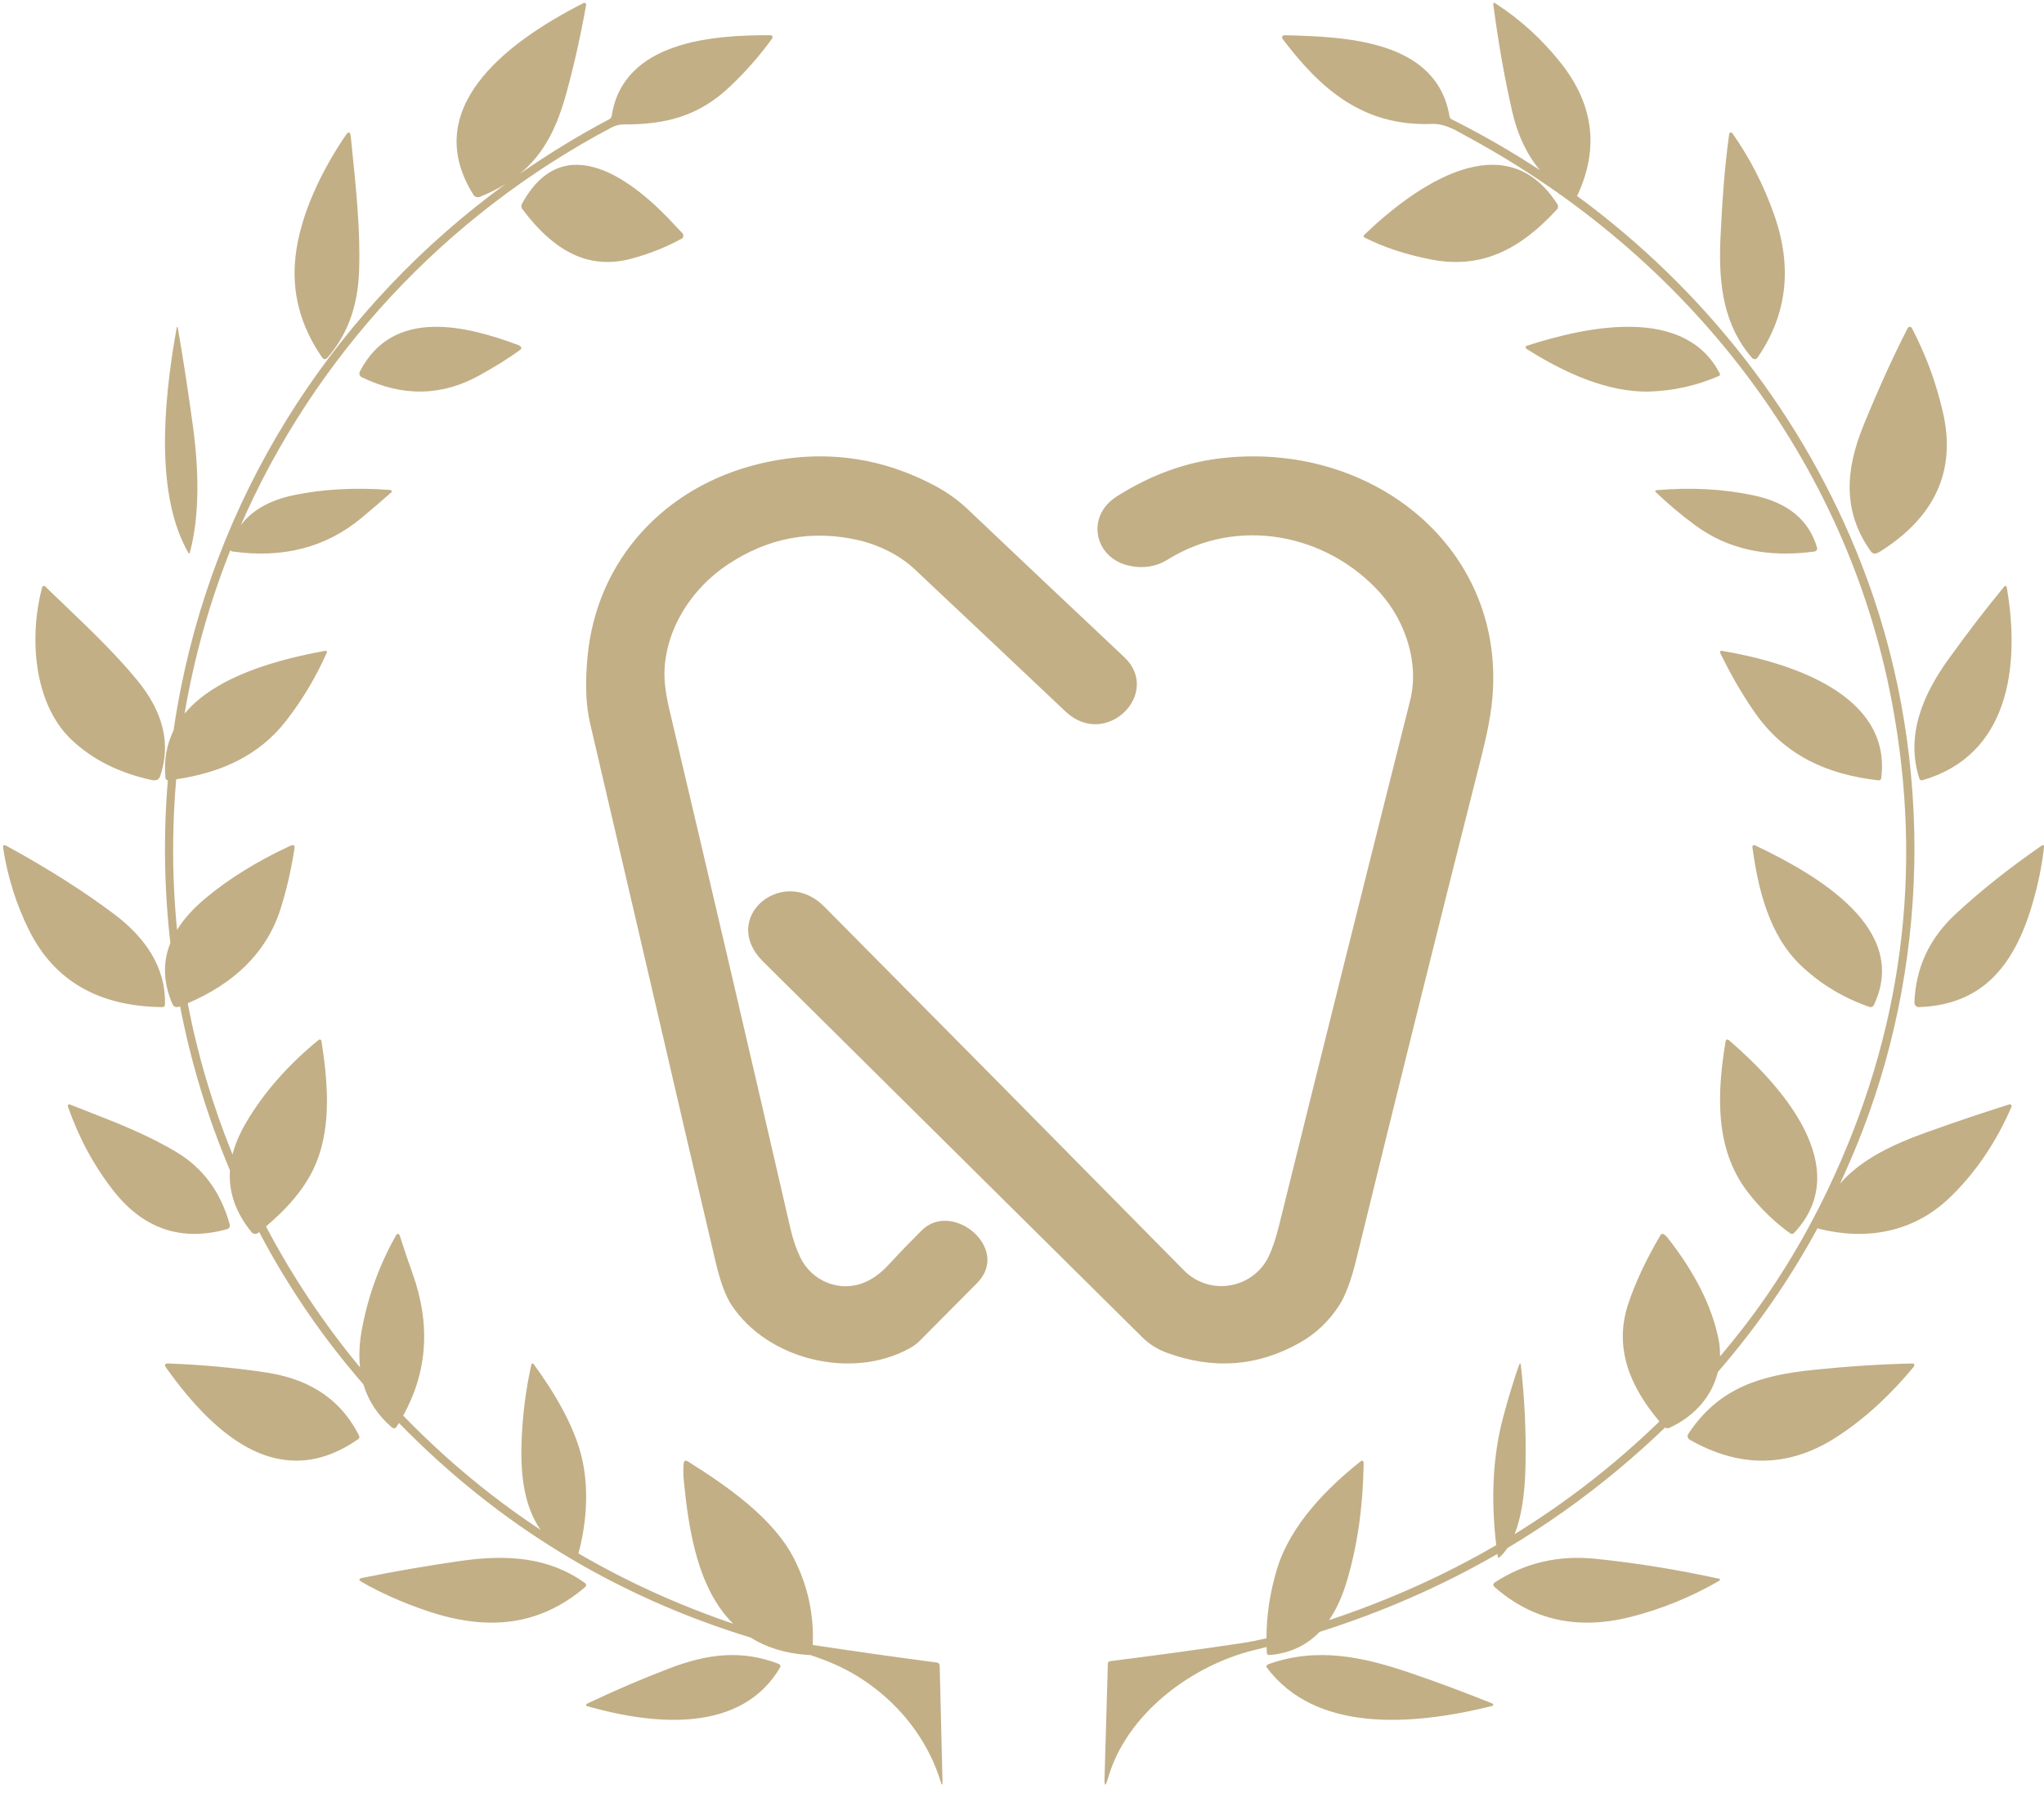 <svg width="171" height="150" viewBox="0 0 171 150" fill="none" xmlns="http://www.w3.org/2000/svg">
<path fill-rule="evenodd" clip-rule="evenodd" d="M47.384 7.788C48.031 5.435 48.578 2.974 49.037 0.405C49.045 0.363 49.032 0.321 49.002 0.287C48.951 0.231 48.887 0.22 48.814 0.259C42.032 3.697 35.148 9.233 39.626 16.325C39.725 16.479 39.956 16.541 40.148 16.465C40.944 16.146 41.652 15.791 42.284 15.401C28.472 25.471 18.576 40.292 15.127 57.583C14.893 58.757 14.69 59.935 14.518 61.115C13.958 62.244 13.696 63.555 13.843 65.081V65.092C13.859 65.192 13.942 65.269 14.042 65.281C13.662 69.831 13.737 74.393 14.252 78.894C13.636 80.423 13.619 82.108 14.414 83.97C14.528 84.238 14.733 84.317 15.029 84.206L15.066 84.192C15.976 88.894 17.373 93.495 19.238 97.906C19.112 99.727 19.716 101.453 21.049 103.085C21.049 103.086 21.049 103.087 21.05 103.088L21.052 103.089L21.053 103.09L21.055 103.093C21.056 103.094 21.057 103.095 21.057 103.096C21.197 103.251 21.436 103.27 21.596 103.142L21.683 103.073C23.922 107.328 26.623 111.359 29.77 115.075C29.979 115.323 30.19 115.569 30.402 115.813C30.817 117.211 31.616 118.416 32.798 119.428C32.919 119.529 33.086 119.5 33.176 119.363C33.243 119.257 33.31 119.151 33.375 119.045C41.664 127.548 51.471 133.533 62.799 136.999C64.079 137.805 65.661 138.327 67.624 138.459C67.677 138.462 67.723 138.459 67.763 138.45C68.508 138.697 69.172 138.947 69.755 139.201C73.898 141.009 77.324 144.61 78.685 149.018C78.806 149.406 78.858 149.396 78.848 148.988L78.613 139.356C78.61 139.198 78.531 139.107 78.377 139.086C74.961 138.638 71.512 138.149 68.031 137.623L67.995 137.617C68.103 135.092 67.588 132.696 66.445 130.424C64.739 127.048 60.894 124.358 57.567 122.276C57.342 122.133 57.218 122.188 57.196 122.443C57.156 122.913 57.16 123.361 57.2 123.784C57.615 128.112 58.397 132.937 61.341 135.842C56.747 134.277 52.432 132.316 48.394 129.959C49.05 127.463 49.205 125.092 48.854 122.85C48.364 119.679 46.369 116.489 44.641 114.113C44.626 114.095 44.608 114.08 44.587 114.072C44.527 114.054 44.464 114.095 44.45 114.17C43.992 116.239 43.72 118.364 43.636 120.549C43.519 123.555 43.909 126.105 45.228 127.992C42.427 126.142 39.77 124.087 37.256 121.827C36.038 120.731 34.863 119.599 33.732 118.43C35.776 114.731 36.033 110.758 34.505 106.511C34.149 105.526 33.798 104.483 33.448 103.378C33.427 103.31 33.386 103.266 33.331 103.241C33.256 103.208 33.197 103.233 33.154 103.309C31.763 105.761 30.802 108.387 30.279 111.193C30.065 112.342 30.012 113.409 30.12 114.396C27.086 110.73 24.451 106.78 22.253 102.603C24.07 101.067 25.674 99.277 26.509 97.147C27.719 94.07 27.419 90.429 26.892 87.083C26.888 87.056 26.876 87.034 26.86 87.015C26.808 86.958 26.716 86.947 26.657 86.996C24.084 89.104 22.059 91.413 20.586 93.918C20.05 94.827 19.673 95.716 19.452 96.584C17.8 92.521 16.54 88.288 15.702 83.933C19.493 82.318 22.284 79.765 23.468 76.047C23.968 74.464 24.358 72.781 24.634 71.001C24.681 70.712 24.559 70.633 24.271 70.765C21.51 72.048 19.15 73.513 17.184 75.154C16.203 75.974 15.393 76.852 14.812 77.793C14.573 75.361 14.463 72.899 14.489 70.415C14.506 68.66 14.591 66.919 14.74 65.195C18.47 64.643 21.66 63.234 23.943 60.292C25.308 58.532 26.442 56.631 27.345 54.585C27.353 54.567 27.357 54.545 27.353 54.523C27.341 54.469 27.284 54.432 27.227 54.443C23.274 55.164 18.054 56.547 15.441 59.704C16.242 54.976 17.533 50.401 19.268 46.036C19.309 46.087 19.374 46.125 19.451 46.136C23.674 46.733 27.271 45.799 30.237 43.336C31.061 42.65 31.894 41.935 32.737 41.191C32.756 41.172 32.772 41.148 32.772 41.121C32.781 41.054 32.724 40.996 32.645 40.99C29.745 40.772 27.08 40.91 24.65 41.409C22.583 41.832 21.079 42.679 20.138 43.951C26.307 29.825 37.194 18.06 51.147 10.673C51.48 10.494 51.827 10.41 52.187 10.41C55.678 10.42 58.447 9.742 61.11 7.203C62.422 5.955 63.584 4.626 64.602 3.213C64.621 3.186 64.631 3.153 64.631 3.119C64.634 3.025 64.562 2.947 64.471 2.947C59.654 2.92 52.138 3.449 51.176 9.688C51.156 9.81 51.084 9.914 50.98 9.968C48.377 11.347 45.873 12.877 43.481 14.547C45.557 12.836 46.616 10.583 47.384 7.788ZM128.827 14.232C127.734 12.93 126.962 11.3 126.514 9.343C125.869 6.525 125.342 3.544 124.932 0.395C124.909 0.235 124.964 0.196 125.095 0.276C127.216 1.647 129.061 3.335 130.63 5.336C133.316 8.764 133.772 12.405 132.004 16.258C131.98 16.308 131.955 16.351 131.926 16.385C142.601 24.22 150.94 34.861 155.763 47.275C161.592 62.282 161.643 79.502 155.814 94.602C155.234 96.106 154.608 97.578 153.935 99.021C155.74 96.95 158.415 95.717 161.24 94.705C163.437 93.917 165.719 93.148 168.09 92.393C168.168 92.368 168.257 92.411 168.283 92.486C168.294 92.519 168.294 92.555 168.283 92.587C167.062 95.431 165.292 98.142 162.999 100.299C160.027 103.09 156.164 103.798 152.153 102.795C152.116 102.784 152.085 102.762 152.064 102.734C149.727 107.04 146.945 111.055 143.715 114.781C143.255 116.674 141.915 118.399 139.71 119.432C139.551 119.508 139.412 119.507 139.295 119.432C138.076 120.604 136.806 121.744 135.486 122.85C132.527 125.329 129.401 127.549 126.107 129.511C125.899 129.822 125.67 130.089 125.419 130.314C125.367 130.362 125.31 130.295 125.29 130.164C125.283 130.111 125.275 130.057 125.268 130.004C120.636 132.679 115.677 134.852 110.394 136.523C109.274 137.687 107.869 138.332 106.179 138.459C106.06 138.472 105.994 138.4 105.984 138.245C105.975 138.093 105.968 137.94 105.963 137.787C105.637 137.871 105.31 137.952 104.981 138.032C99.66 139.322 94.25 143.389 92.706 148.726C92.481 149.507 92.383 149.494 92.407 148.682L92.683 139.164C92.686 139.066 92.761 138.982 92.86 138.972C96.559 138.51 100.242 138.005 103.911 137.459C104.523 137.368 105.203 137.235 105.951 137.061C105.956 135.131 106.247 133.212 106.82 131.306C107.962 127.496 111.156 124.387 113.798 122.279C113.993 122.124 114.085 122.195 114.082 122.484C114.026 126.042 113.563 129.29 112.692 132.228C112.304 133.538 111.803 134.642 111.189 135.54C116.164 133.886 120.825 131.795 125.174 129.267C124.708 125.325 124.901 121.754 125.755 118.552C126.137 117.121 126.544 115.771 126.977 114.5V114.496C127.026 114.354 127.079 114.223 127.137 114.1C127.161 114.051 127.197 114.059 127.218 114.119C127.222 114.133 127.227 114.152 127.228 114.171C127.55 117.016 127.682 119.835 127.624 122.627C127.573 125.047 127.268 126.953 126.71 128.348C131.075 125.66 135.114 122.517 138.826 118.918C136.288 115.915 135.03 112.685 136.21 109.103C136.804 107.312 137.708 105.381 138.927 103.309C138.968 103.236 139.075 103.208 139.168 103.24C139.186 103.247 139.2 103.255 139.214 103.265C139.32 103.341 139.409 103.425 139.487 103.522C141.763 106.412 143.186 109.222 143.756 111.949C143.863 112.458 143.908 112.974 143.891 113.486C144.487 112.78 145.072 112.061 145.648 111.327C148.418 107.793 150.843 103.854 152.922 99.505C159.153 86.459 160.938 72.871 158.277 58.737C154.458 38.451 141.212 21.45 122.816 11.467C122.688 11.398 122.561 11.326 122.435 11.256L122.435 11.256L122.434 11.255L122.434 11.255L122.434 11.255C121.603 10.79 120.782 10.331 119.777 10.368C114.07 10.581 110.504 7.498 107.294 3.246C107.233 3.162 107.25 3.044 107.335 2.983C107.369 2.96 107.41 2.946 107.451 2.946C112.626 3.074 120.196 3.35 121.269 9.745C121.286 9.846 121.351 9.934 121.446 9.981C124 11.26 126.464 12.681 128.827 14.232ZM28.939 11.292C29.165 10.96 29.303 11.012 29.347 11.451C29.379 11.76 29.411 12.07 29.443 12.382C29.796 15.824 30.162 19.381 30.04 22.7C29.938 25.615 29.057 28.02 27.403 29.914C27.236 30.107 27.077 30.092 26.928 29.876C25.133 27.267 24.396 24.481 24.716 21.512C25.11 17.867 27.019 14.098 28.939 11.292ZM144.659 11.24C144.234 14.312 144.046 17.425 143.926 20.084C143.757 23.951 144.266 27.291 146.571 29.939C146.708 30.098 146.919 30.083 147.042 29.905C149.493 26.348 149.965 22.394 148.451 18.043C147.581 15.543 146.407 13.244 144.925 11.142C144.902 11.111 144.872 11.089 144.84 11.081C144.755 11.058 144.673 11.13 144.659 11.24ZM56.539 18.932C56.724 19.132 56.908 19.324 57.092 19.506C57.165 19.571 57.189 19.721 57.148 19.837C57.13 19.889 57.101 19.926 57.066 19.945C55.779 20.659 54.38 21.219 52.867 21.63C49.342 22.592 46.419 21.131 43.678 17.466C43.605 17.367 43.596 17.195 43.657 17.073C47.156 10.607 52.987 15.019 56.539 18.932ZM119.769 21.717C123.885 22.506 127.126 20.943 130.267 17.503C130.358 17.4 130.372 17.218 130.295 17.096C125.928 10.221 118.393 15.552 114.12 19.659C114.106 19.673 114.096 19.692 114.089 19.715C114.071 19.776 114.096 19.841 114.141 19.864C115.773 20.691 117.649 21.311 119.769 21.717ZM43.566 29.23C42.49 30.031 41.337 30.715 40.161 31.374C36.997 33.151 33.71 33.219 30.299 31.573C30.06 31.458 30.004 31.274 30.134 31.027C32.937 25.682 39.064 27.267 43.371 28.87C43.463 28.903 43.539 28.964 43.595 29.05C43.634 29.108 43.619 29.189 43.566 29.23ZM143.883 31.265C140.972 25.573 132.808 27.279 127.721 28.931C127.679 28.943 127.655 28.969 127.644 29.008C127.619 29.082 127.644 29.143 127.714 29.188C130.696 31.081 134.466 32.887 138.099 32.752C140.081 32.678 141.982 32.247 143.809 31.451C143.883 31.419 143.918 31.335 143.883 31.265ZM157.331 46.118C157.24 46.174 157.149 46.223 157.053 46.264C156.825 46.358 156.642 46.309 156.505 46.118C154.119 42.756 154.393 39.281 155.904 35.581C157.145 32.535 158.378 29.82 159.61 27.431C159.656 27.349 159.764 27.315 159.855 27.356C159.893 27.371 159.922 27.398 159.938 27.431C161.113 29.669 161.985 32.034 162.553 34.528C163.649 39.352 161.91 43.215 157.331 46.118ZM15.778 46.279C15.812 46.335 15.857 46.316 15.879 46.23C16.727 43.124 16.629 39.23 16.142 35.67C15.734 32.673 15.31 29.923 14.873 27.421C14.868 27.387 14.858 27.365 14.847 27.35C14.822 27.32 14.793 27.353 14.781 27.421C13.585 34.038 13.05 41.586 15.778 46.279ZM57.481 95.38C54.845 84.012 52.139 72.379 49.36 60.484C49.011 58.986 48.943 57.123 49.157 54.897C49.934 46.813 55.629 40.71 63.495 38.81C68.695 37.553 73.631 38.176 78.298 40.683C79.285 41.216 80.174 41.856 80.964 42.607C85.412 46.827 89.777 50.952 94.058 54.978C97.23 57.964 92.538 62.733 89.139 59.522C84.933 55.544 80.727 51.579 76.524 47.624C75.283 46.455 73.539 45.59 71.86 45.201C67.935 44.293 64.275 44.97 60.877 47.232C57.929 49.193 55.768 52.464 55.595 56.027C55.551 56.928 55.687 58.041 55.999 59.358C59.465 74.028 62.837 88.486 66.117 102.734C66.328 103.652 66.602 104.466 66.945 105.18C67.895 107.174 70.252 108.17 72.345 107.278C73.04 106.983 73.702 106.497 74.329 105.82C75.235 104.838 76.161 103.88 77.104 102.938C79.675 100.378 84.611 104.463 81.734 107.349C79.981 109.108 78.386 110.714 76.948 112.168C76.711 112.406 76.429 112.617 76.107 112.795C71.256 115.476 64.194 113.764 61.172 109.138C60.69 108.401 60.256 107.211 59.866 105.569C59.065 102.174 58.271 98.779 57.481 95.38ZM106.146 105.098C104.871 107.784 101.235 108.501 99.03 106.261C88.423 95.499 78.392 85.357 68.942 75.832C65.493 72.352 60.14 76.775 63.842 80.446C74.268 90.782 84.843 101.259 95.564 111.877C96.139 112.444 96.811 112.87 97.584 113.158C101.478 114.6 105.192 114.328 108.72 112.343C110.075 111.582 111.179 110.536 112.036 109.208C112.562 108.387 113.032 107.133 113.447 105.44C116.874 91.419 120.378 77.331 123.963 63.176C124.381 61.52 124.656 60.132 124.788 59.015C126.324 46.017 114.833 36.747 101.935 38.363C99.03 38.728 96.194 39.781 93.432 41.528C90.802 43.191 91.53 46.714 94.512 47.338C95.679 47.583 96.738 47.405 97.696 46.812C103.548 43.16 110.995 44.659 115.429 49.561C117.55 51.904 118.762 55.458 117.975 58.586C114.258 73.348 110.604 87.979 107.017 102.476C106.749 103.573 106.456 104.444 106.146 105.098ZM146.728 41.447C144.17 40.902 141.45 40.758 138.569 41.011C138.547 41.014 138.524 41.022 138.509 41.035C138.467 41.067 138.464 41.121 138.502 41.156C139.567 42.173 140.689 43.114 141.866 43.976C144.557 45.95 147.86 46.672 151.778 46.143C151.787 46.14 151.794 46.14 151.8 46.14C151.959 46.108 152.057 45.975 152.019 45.841C151.356 43.52 149.594 42.056 146.728 41.447ZM12.697 65.257C9.971 64.665 7.734 63.545 5.995 61.897C2.688 58.768 2.468 53.014 3.533 49.108C3.551 49.048 3.626 49.01 3.701 49.024C3.731 49.031 3.758 49.041 3.78 49.062C4.311 49.578 4.847 50.091 5.383 50.603L5.383 50.603L5.383 50.603C7.517 52.645 9.646 54.68 11.473 56.899C13.679 59.58 14.317 62.261 13.397 64.938C13.296 65.229 13.062 65.337 12.697 65.257ZM160.826 65.275C168.034 63.194 169.042 55.821 167.882 49.123C167.879 49.094 167.866 49.07 167.846 49.053C167.796 49.007 167.721 49.011 167.678 49.063C166.109 50.968 164.547 53.003 162.991 55.171C160.859 58.136 159.412 61.534 160.569 65.128C160.605 65.243 160.717 65.306 160.826 65.275ZM143.907 54.611C144.791 56.427 145.744 58.091 146.836 59.652C149.301 63.161 152.771 64.777 157.122 65.28C157.28 65.298 157.367 65.232 157.386 65.079C158.256 58.076 149.732 55.405 144.035 54.444C144.013 54.44 143.99 54.44 143.967 54.451C143.907 54.48 143.88 54.549 143.907 54.611ZM146.895 70.752C152.017 73.198 159.819 77.704 156.758 84.097C156.695 84.225 156.534 84.289 156.388 84.236C154.205 83.478 152.293 82.321 150.656 80.765C148.001 78.241 147.08 74.362 146.612 70.93C146.585 70.709 146.679 70.649 146.895 70.752ZM13.545 84.254C8.267 84.189 4.573 82.066 2.467 77.893C1.384 75.746 0.647 73.425 0.259 70.93C0.224 70.697 0.322 70.645 0.545 70.767C3.937 72.608 7.094 74.623 9.557 76.479C12.153 78.438 13.887 80.93 13.8 84.039C13.796 84.185 13.71 84.258 13.545 84.254ZM170.774 70.767C168.01 72.681 165.599 74.603 163.544 76.524C161.396 78.539 160.268 80.982 160.159 83.848V83.879C160.165 84.095 160.328 84.261 160.518 84.254C165.734 84.084 168.488 80.926 170.037 75.593C170.512 73.963 170.83 72.407 170.996 70.923C171.021 70.698 170.946 70.645 170.774 70.767ZM150.094 103.148C155.202 97.709 149.062 90.827 144.687 87.061C144.499 86.902 144.388 86.94 144.352 87.174C143.659 91.405 143.408 96.081 146.217 99.73C147.261 101.082 148.444 102.23 149.763 103.178C149.862 103.254 150.01 103.239 150.094 103.148ZM18.971 102.839C15.146 103.891 11.974 102.803 9.454 99.57C7.85 97.511 6.591 95.176 5.682 92.571C5.658 92.503 5.689 92.42 5.747 92.395C5.775 92.384 5.803 92.381 5.831 92.395C6.284 92.574 6.736 92.75 7.187 92.926L7.19 92.927L7.19 92.927C9.782 93.936 12.34 94.931 14.772 96.39C16.97 97.709 18.448 99.702 19.2 102.372C19.271 102.623 19.193 102.781 18.971 102.842V102.839ZM13.912 114.444C13.728 114.186 13.777 114.06 14.056 114.068C16.801 114.166 19.511 114.413 22.182 114.808C25.371 115.282 28.296 116.656 30.04 120.104C30.088 120.198 30.062 120.328 29.985 120.386C23.566 124.872 18.101 120.324 13.915 114.444H13.912ZM153.505 120.311C155.988 118.741 158.261 116.589 160.124 114.318C160.146 114.291 160.158 114.256 160.158 114.217C160.154 114.131 160.09 114.068 160.007 114.068C157.336 114.127 154.566 114.307 151.699 114.604C147.375 115.054 143.83 116.037 141.241 119.962C141.24 119.965 141.238 119.968 141.237 119.97L141.234 119.974L141.231 119.979L141.229 119.982L141.226 119.986C141.14 120.146 141.196 120.35 141.351 120.44C145.539 122.827 149.591 122.784 153.505 120.311ZM30.331 132.002C32.938 131.473 35.649 131.002 38.471 130.596C42.415 130.025 45.922 130.257 48.949 132.445C49.057 132.524 49.067 132.665 48.974 132.757L48.963 132.766C45.029 136.124 40.626 136.439 35.67 134.749C33.658 134.064 31.855 133.261 30.255 132.341C29.979 132.179 30.004 132.066 30.331 132.002ZM136.406 135.273C138.969 134.626 141.413 133.636 143.739 132.3C143.8 132.267 143.846 132.224 143.886 132.179C143.887 132.177 143.888 132.175 143.89 132.173C143.892 132.17 143.894 132.167 143.895 132.165C143.896 132.163 143.896 132.162 143.896 132.16C143.907 132.127 143.882 132.09 143.843 132.081C140.332 131.313 136.879 130.754 133.479 130.408C130.376 130.089 127.574 130.745 125.08 132.37C124.89 132.494 124.876 132.628 125.044 132.777C128.211 135.553 132.001 136.385 136.406 135.273ZM65.271 139.485C62.062 144.963 54.902 144.383 49.121 142.736C49.054 142.714 49.02 142.652 49.042 142.595C49.051 142.571 49.074 142.549 49.099 142.536C51.392 141.444 53.691 140.458 55.996 139.577C59.126 138.377 62.014 137.984 65.154 139.203C65.277 139.252 65.331 139.374 65.274 139.477C65.274 139.477 65.274 139.478 65.274 139.48C65.273 139.482 65.272 139.484 65.271 139.485ZM118.028 139.972C114.125 138.639 110.244 137.747 106.111 139.226C106.107 139.229 106.103 139.232 106.1 139.232C105.963 139.285 105.911 139.412 105.985 139.512C110.014 144.883 117.888 144.436 124.81 142.728C124.851 142.717 124.884 142.699 124.903 142.672C124.947 142.612 124.917 142.54 124.836 142.507C122.49 141.564 120.222 140.719 118.028 139.972Z" fill="#C2AF86"/>
</svg>
